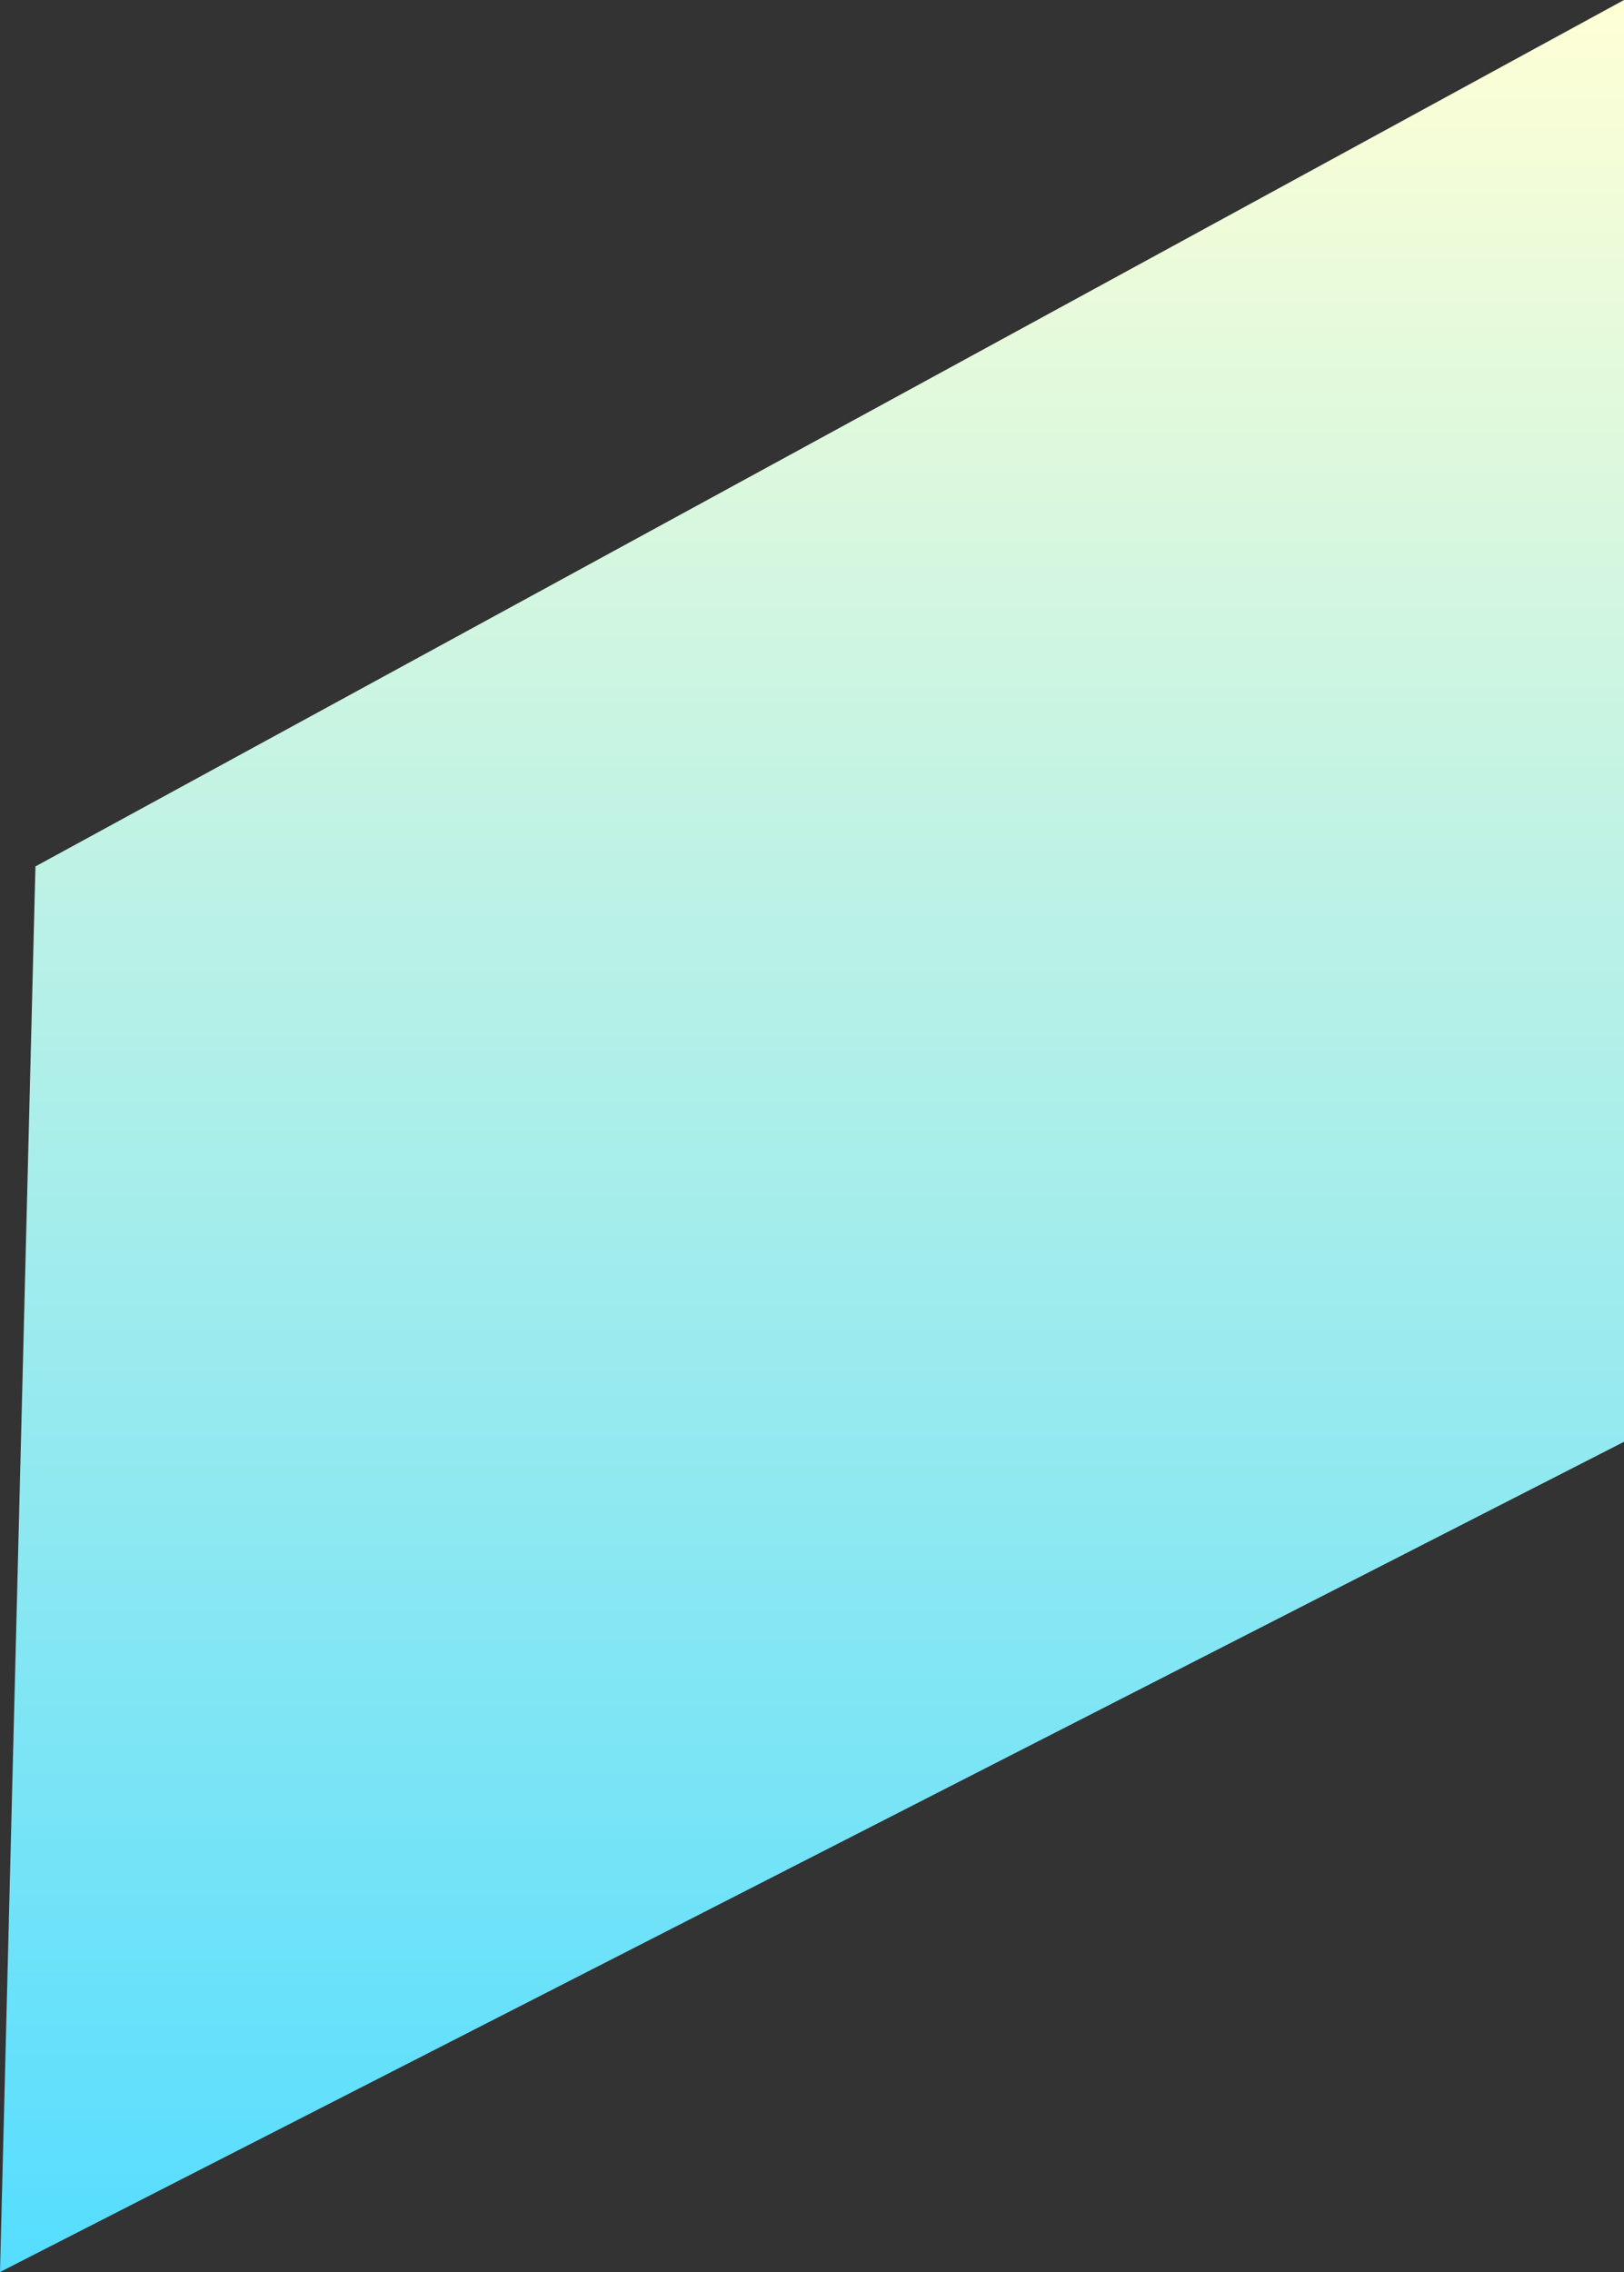 <?xml version="1.0" encoding="UTF-8" standalone="no"?>
<svg xmlns:xlink="http://www.w3.org/1999/xlink" height="153.8px" width="109.95px" xmlns="http://www.w3.org/2000/svg">
  <rect width="100%" height="100%" fill="#333333" stroke="none"/>
  <g transform="matrix(1.0, 0.0, 0.0, 1.0, 55.0, 73.9)">
    <path d="M54.95 23.7 L-55.0 79.9 -52.6 -15.25 54.95 -73.9 54.95 23.7" fill="url(#gradient0)" fill-rule="evenodd" stroke="none"/>
  </g>
  <defs>
    <linearGradient gradientTransform="matrix(0.0, -0.094, 0.067, 0.0, -0.05, 3.0)" gradientUnits="userSpaceOnUse" id="gradient0" spreadMethod="pad" x1="-819.2" x2="819.2">
      <stop offset="0.0" stop-color="#55ddff"/>
      <stop offset="1.0" stop-color="#ffffd5"/>
    </linearGradient>
  </defs>
</svg>
